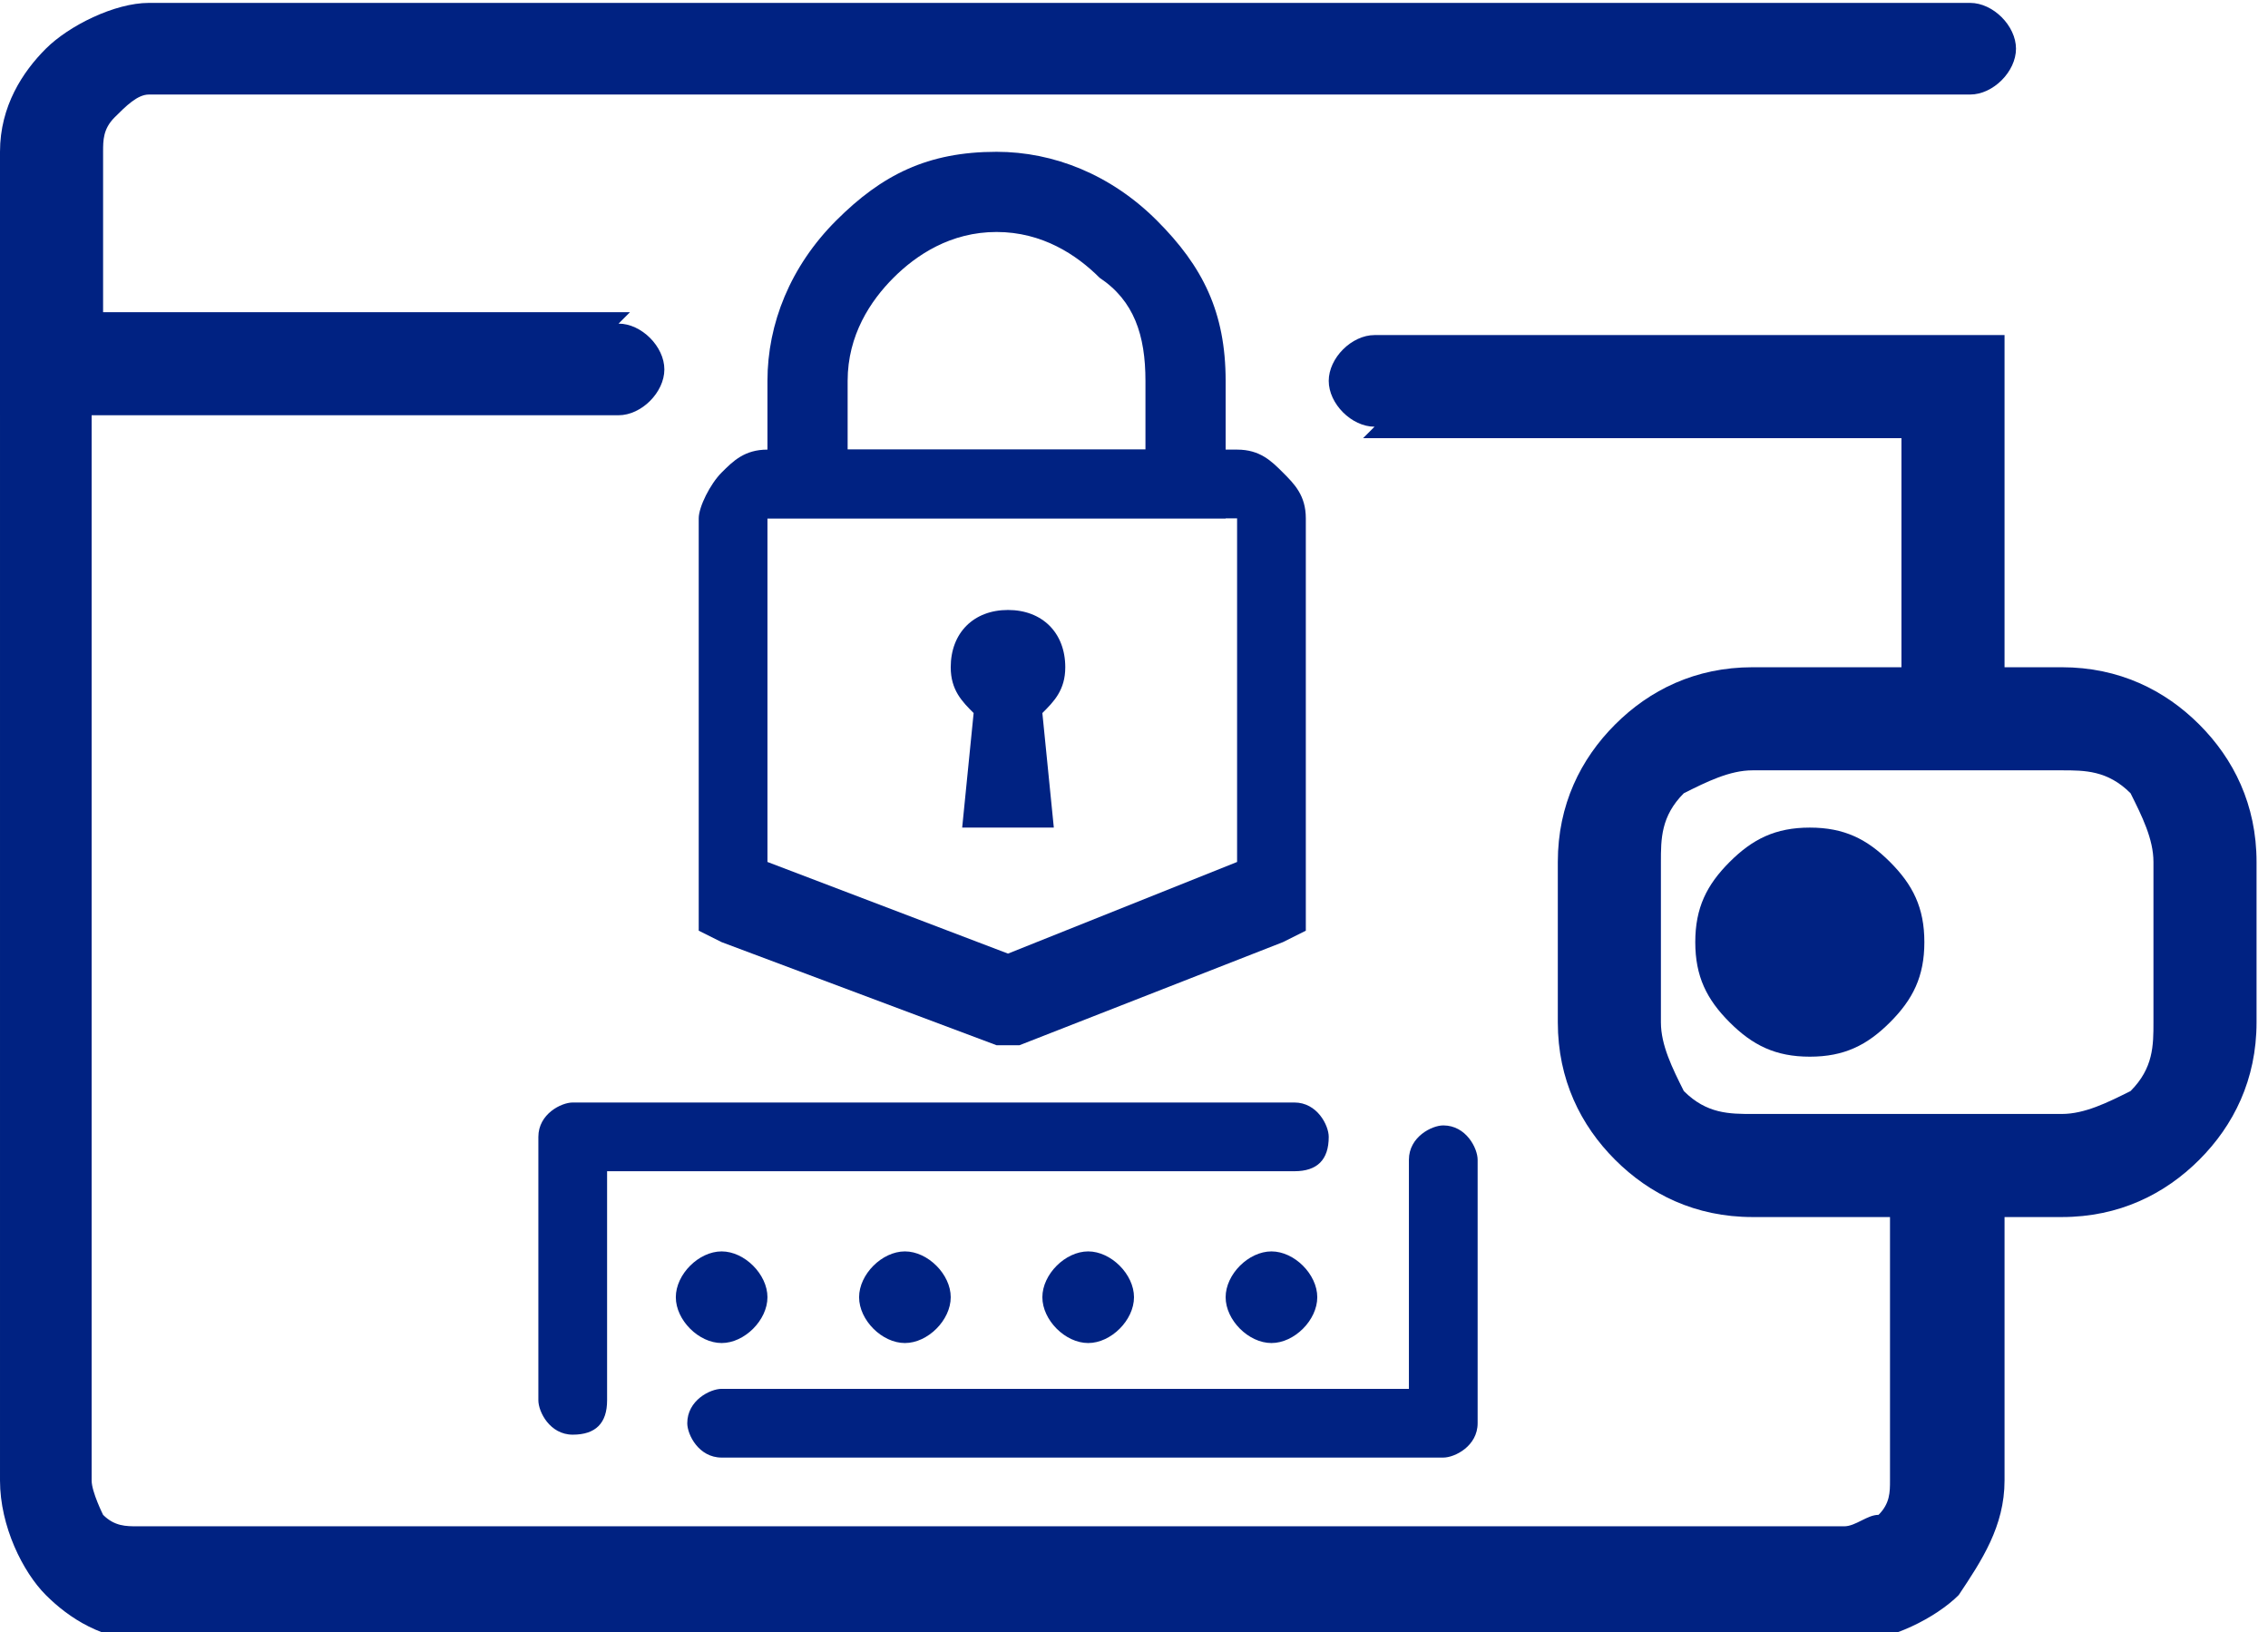 <?xml version="1.0" encoding="UTF-8"?>
<!DOCTYPE svg PUBLIC "-//W3C//DTD SVG 1.1//EN" "http://www.w3.org/Graphics/SVG/1.1/DTD/svg11.dtd">
<!-- Creator: CorelDRAW 2020 (64-Bit) -->
<svg xmlns="http://www.w3.org/2000/svg" xml:space="preserve" width="0.735in" height="0.529in" version="1.1" style="shape-rendering:geometricPrecision; text-rendering:geometricPrecision; image-rendering:optimizeQuality; fill-rule:evenodd; clip-rule:evenodd"
viewBox="0 0 1.98 1.42"
 xmlns:xlink="http://www.w3.org/1999/xlink"
 xmlns:xodm="http://www.corel.com/coreldraw/odm/2003">
 <defs>
  <style type="text/css">
   <![CDATA[
    .fil1 {fill:#002282}
    .fil0 {fill:#002282;fill-rule:nonzero}
   ]]>
  </style>
 </defs>
 <g id="Layer_x0020_1">
  <g id="_2008327781536">
   <path class="fil0" d="M1.2 0.37c-0.02,0 -0.04,-0.02 -0.04,-0.04 0,-0.02 0.02,-0.04 0.04,-0.04l0.51 0 0.04 0 0 0.04 0 0.3 -0.09 0 0 -0.25 -0.47 0 -0 0zm0.55 0.64l0 0.28c0,0.04 -0.02,0.07 -0.04,0.1 -0.02,0.02 -0.06,0.04 -0.09,0.04l-1.49 0c-0.04,0 -0.07,-0.02 -0.09,-0.04 -0.02,-0.02 -0.04,-0.06 -0.04,-0.1l0 -0.96c0,-0.02 0.02,-0.04 0.04,-0.04 0.02,0 0.04,0.02 0.04,0.04l0 0.96c0,0.01 0.01,0.03 0.01,0.03 0.01,0.01 0.02,0.01 0.03,0.01l1.49 0c0.01,0 0.02,-0.01 0.03,-0.01 0.01,-0.01 0.01,-0.02 0.01,-0.03l0 -0.28 0.09 0 -0 0z"/>
   <path class="fil0" d="M0.54 0.28c0.02,0 0.04,0.02 0.04,0.04 0,0.02 -0.02,0.04 -0.04,0.04l-0.5 0 -0.04 0 0 -0.04 0 -0.19c0,-0.04 0.02,-0.07 0.04,-0.09 0.02,-0.02 0.06,-0.04 0.09,-0.04l1.59 0c0.02,0 0.04,0.02 0.04,0.04 0,0.02 -0.02,0.04 -0.04,0.04l-1.59 0c-0.01,0 -0.02,0.01 -0.03,0.02 -0.01,0.01 -0.01,0.02 -0.01,0.03l0 0.14 0.46 0 0 -0z"/>
   <path class="fil0" d="M0.65 0.39l0.43 0c0.02,0 0.03,0.01 0.04,0.02 0.01,0.01 0.02,0.02 0.02,0.04l0 0.34 0 0.02 -0.02 0.01 -0.23 0.09 -0.02 0 -0.24 -0.09 -0.02 -0.01 0 -0.02 0 -0.34c0,-0.01 0.01,-0.03 0.02,-0.04 0.01,-0.01 0.02,-0.02 0.04,-0.02zm0.42 0.06l-0.4 0 0 0.3 0.21 0.08 0.2 -0.08 0 -0.3z"/>
   <path class="fil0" d="M0.74 0.39l0.26 0 0 -0.06c0,-0.04 -0.01,-0.07 -0.04,-0.09 -0.02,-0.02 -0.05,-0.04 -0.09,-0.04 -0.04,0 -0.07,0.02 -0.09,0.04 -0.02,0.02 -0.04,0.05 -0.04,0.09l0 0.06 0 0zm0.29 0.06l-0.33 0 -0.03 0 0 -0.03 0 -0.09c0,-0.05 0.02,-0.1 0.06,-0.14 0.04,-0.04 0.08,-0.06 0.14,-0.06 0.05,0 0.1,0.02 0.14,0.06 0.04,0.04 0.06,0.08 0.06,0.14l0 0.09 0 0.03 -0.03 0 0 0z"/>
   <path class="fil0" d="M1.13 0.96c0.02,0 0.03,0.02 0.03,0.03 0,0.02 -0.01,0.03 -0.03,0.03l-0.6 0 0 0.2c0,0.02 -0.01,0.03 -0.03,0.03 -0.02,0 -0.03,-0.02 -0.03,-0.03l0 -0.23c0,-0.02 0.02,-0.03 0.03,-0.03l0.63 0z"/>
   <path class="fil0" d="M0.63 1.27c-0.02,0 -0.03,-0.02 -0.03,-0.03 0,-0.02 0.02,-0.03 0.03,-0.03l0.6 0 0 -0.2c0,-0.02 0.02,-0.03 0.03,-0.03 0.02,0 0.03,0.02 0.03,0.03l0 0.23c0,0.02 -0.02,0.03 -0.03,0.03l-0.63 0z"/>
   <path class="fil1" d="M0.63 1.09c0.02,0 0.04,0.02 0.04,0.04 0,0.02 -0.02,0.04 -0.04,0.04 -0.02,0 -0.04,-0.02 -0.04,-0.04 0,-0.02 0.02,-0.04 0.04,-0.04z"/>
   <path class="fil1" d="M0.79 1.09c0.02,0 0.04,0.02 0.04,0.04 0,0.02 -0.02,0.04 -0.04,0.04 -0.02,0 -0.04,-0.02 -0.04,-0.04 0,-0.02 0.02,-0.04 0.04,-0.04z"/>
   <path class="fil1" d="M0.95 1.09c0.02,0 0.04,0.02 0.04,0.04 0,0.02 -0.02,0.04 -0.04,0.04 -0.02,0 -0.04,-0.02 -0.04,-0.04 0,-0.02 0.02,-0.04 0.04,-0.04z"/>
   <path class="fil1" d="M1.11 1.09c0.02,0 0.04,0.02 0.04,0.04 0,0.02 -0.02,0.04 -0.04,0.04 -0.02,0 -0.04,-0.02 -0.04,-0.04 0,-0.02 0.02,-0.04 0.04,-0.04z"/>
   <path class="fil1" d="M0.88 0.53c0.03,0 0.05,0.02 0.05,0.05 0,0.02 -0.01,0.03 -0.02,0.04l0.01 0.1 -0.04 0 -0.04 0 0.01 -0.1c-0.01,-0.01 -0.02,-0.02 -0.02,-0.04 0,-0.03 0.02,-0.05 0.05,-0.05l0 0z"/>
   <path class="fil0" d="M1.53 0.58l0.27 0c0.05,0 0.09,0.02 0.12,0.05 0.03,0.03 0.05,0.07 0.05,0.12l0 0.14c0,0.05 -0.02,0.09 -0.05,0.12 -0.03,0.03 -0.07,0.05 -0.12,0.05l-0.27 0c-0.05,0 -0.09,-0.02 -0.12,-0.05 -0.03,-0.03 -0.05,-0.07 -0.05,-0.12l0 -0.14c0,-0.05 0.02,-0.09 0.05,-0.12 0.03,-0.03 0.07,-0.05 0.12,-0.05zm0.27 0.09l-0.27 0c-0.02,0 -0.04,0.01 -0.06,0.02 -0.02,0.02 -0.02,0.04 -0.02,0.06l0 0.14c0,0.02 0.01,0.04 0.02,0.06 0.02,0.02 0.04,0.02 0.06,0.02l0.27 0c0.02,0 0.04,-0.01 0.06,-0.02 0.02,-0.02 0.02,-0.04 0.02,-0.06l0 -0.14c0,-0.02 -0.01,-0.04 -0.02,-0.06 -0.02,-0.02 -0.04,-0.02 -0.06,-0.02z"/>
   <path class="fil1" d="M1.58 0.74c0.04,0 0.07,0.03 0.07,0.07 0,0.04 -0.03,0.07 -0.07,0.07 -0.04,0 -0.07,-0.03 -0.07,-0.07 0,-0.04 0.03,-0.07 0.07,-0.07z"/>
   <path class="fil0" d="M1.58 0.72c0.03,0 0.05,0.01 0.07,0.03 0.02,0.02 0.03,0.04 0.03,0.07 0,0.03 -0.01,0.05 -0.03,0.07 -0.02,0.02 -0.04,0.03 -0.07,0.03 -0.03,0 -0.05,-0.01 -0.07,-0.03 -0.02,-0.02 -0.03,-0.04 -0.03,-0.07 0,-0.03 0.01,-0.05 0.03,-0.07 0.02,-0.02 0.04,-0.03 0.07,-0.03zm0.03 0.07c-0.01,-0.01 -0.02,-0.01 -0.03,-0.01 -0.01,0 -0.02,0.01 -0.03,0.01 -0.01,0.01 -0.01,0.02 -0.01,0.03 0,0.01 0,0.02 0.01,0.03 0.01,0.01 0.02,0.01 0.03,0.01 0.01,0 0.02,-0.01 0.03,-0.01 0.01,-0.01 0.01,-0.02 0.01,-0.03 0,-0.01 -0.01,-0.02 -0.01,-0.03z"/>
  </g>
 </g>
</svg>
